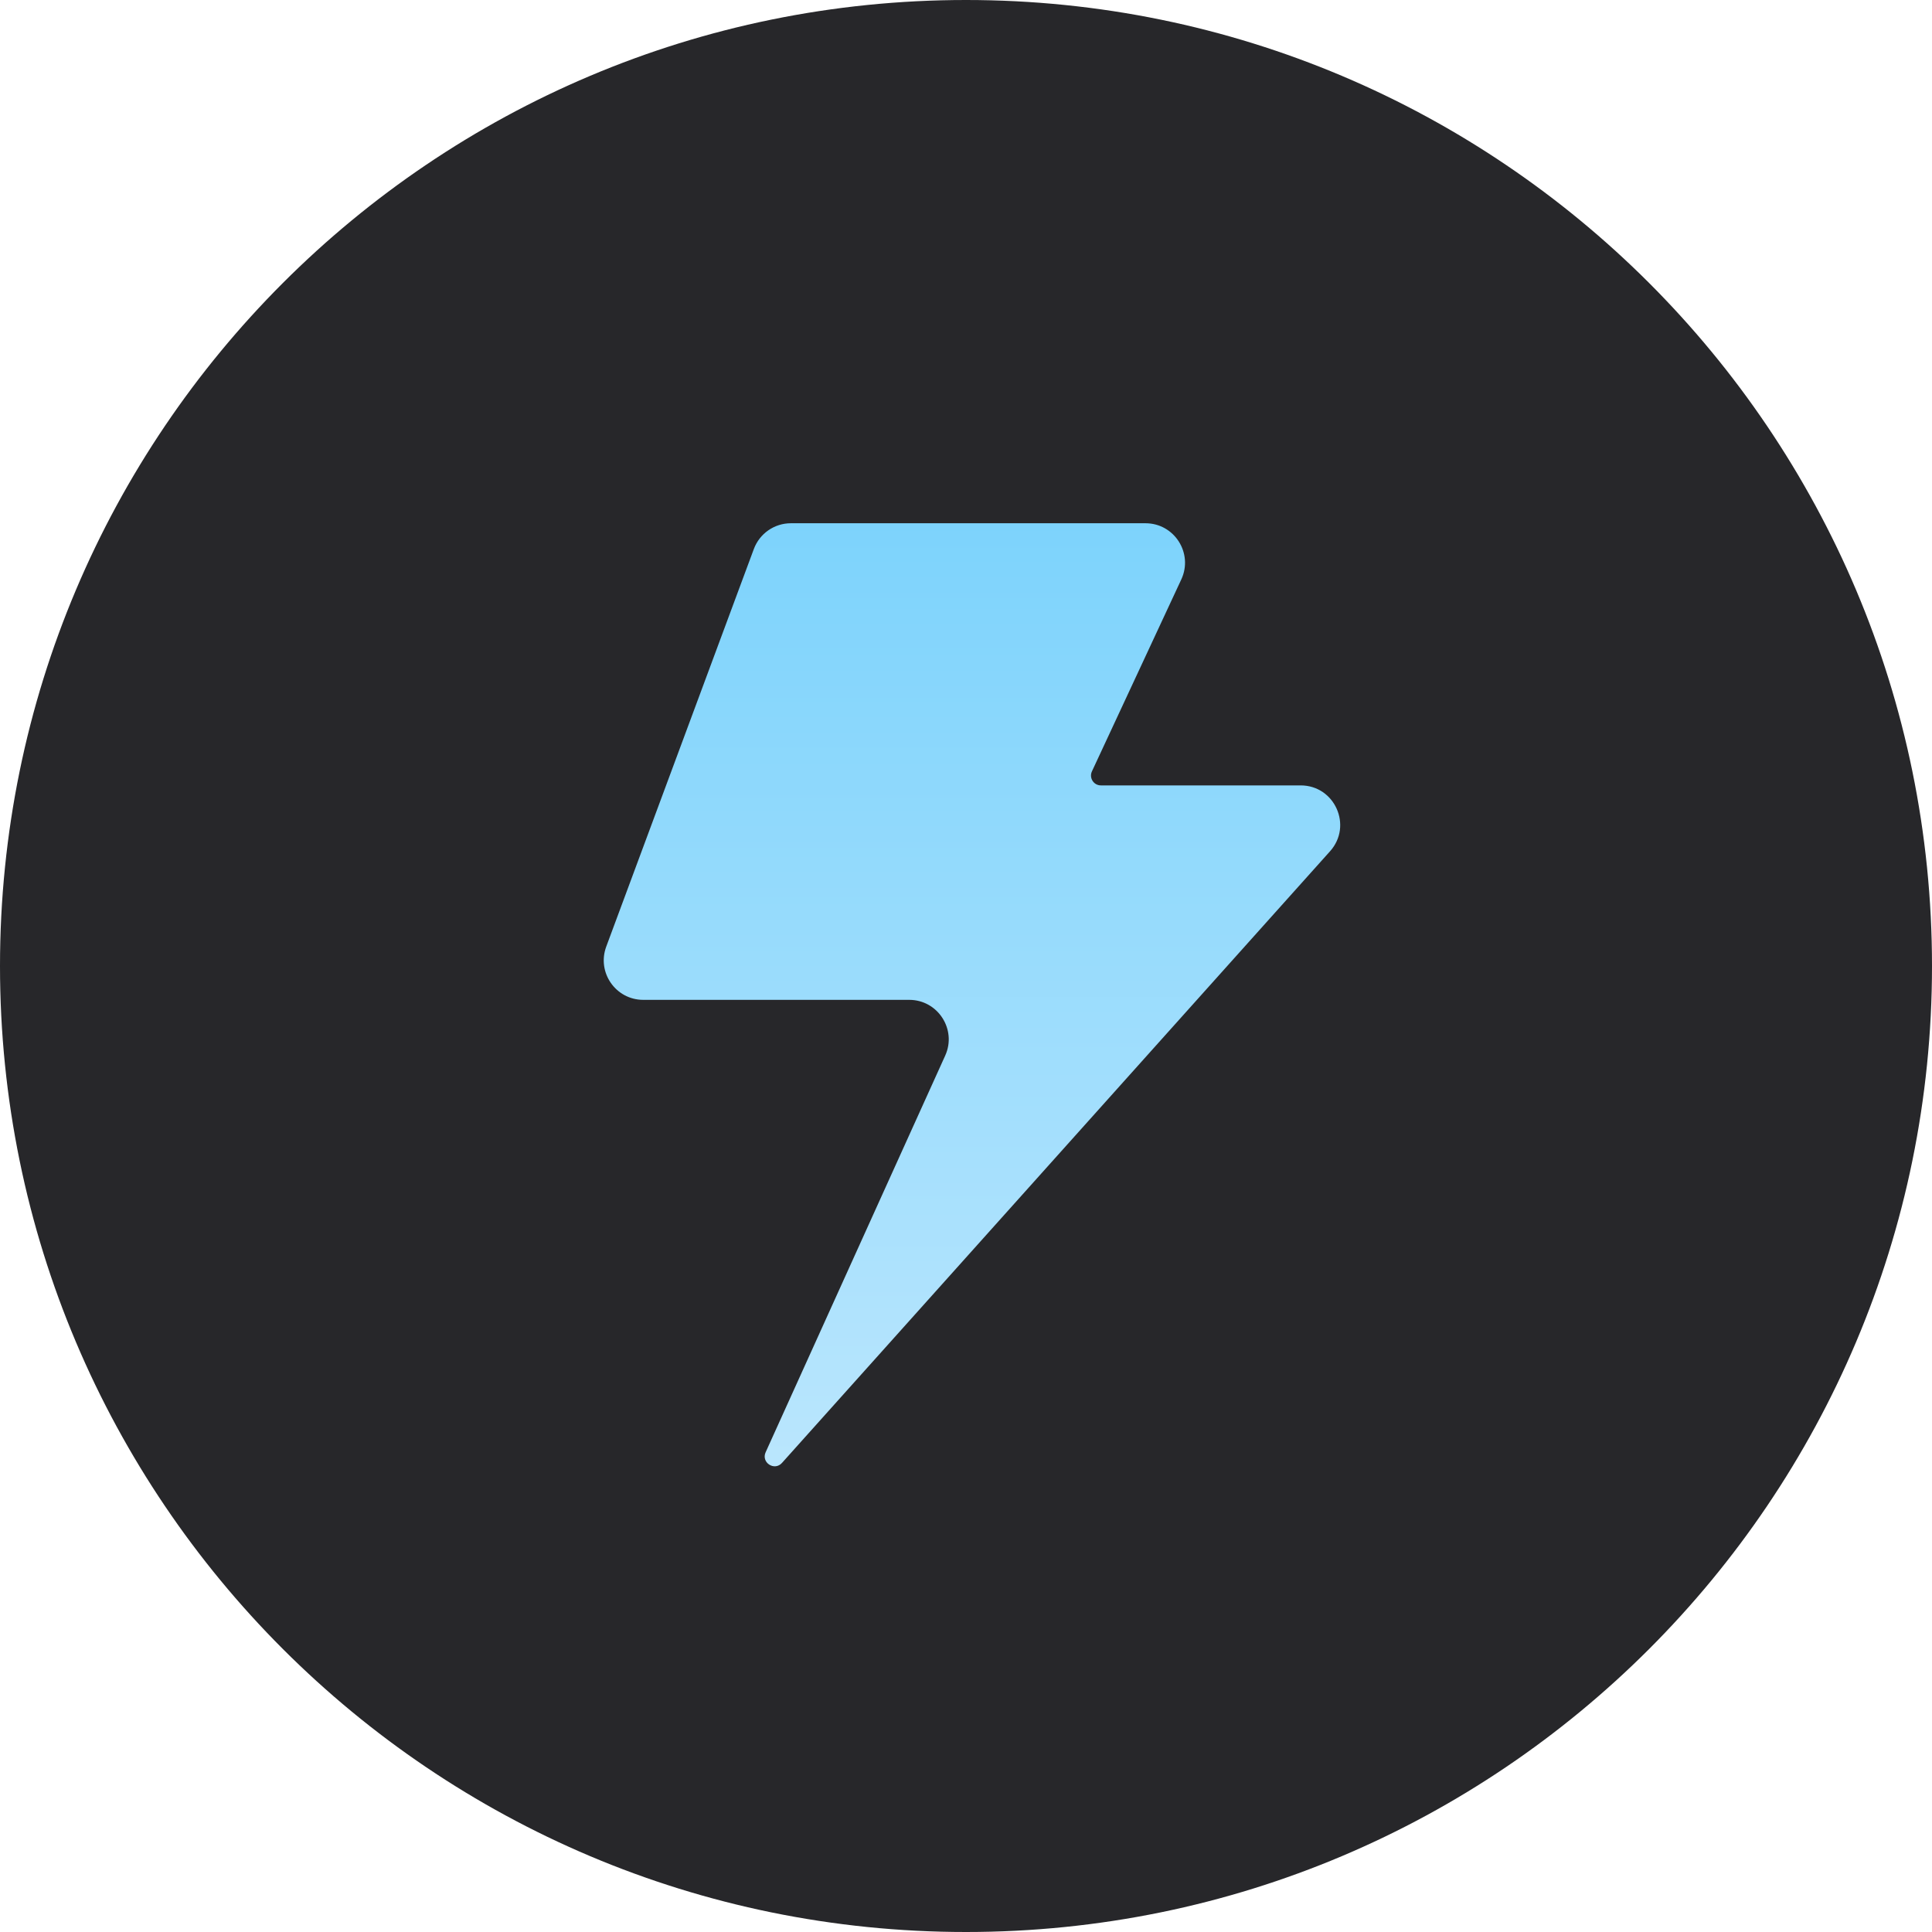 <?xml version="1.0" encoding="UTF-8"?> <svg xmlns="http://www.w3.org/2000/svg" width="48" height="48" viewBox="0 0 48 48" fill="none"><g clip-path="url(#clip0_553_10161)"><path d="M48 24C48 10.745 37.255 0 24 0C10.745 0 0 10.745 0 24C0 37.255 10.745 48 24 48C37.255 48 48 37.255 48 24Z" fill="#27272A"></path><path d="M15.062 23.518L18.729 13.64C18.872 13.255 19.239 13 19.649 13H28.459C29.177 13 29.652 13.745 29.349 14.396L27.129 19.164C27.053 19.327 27.172 19.513 27.351 19.513H32.314C33.162 19.513 33.611 20.517 33.045 21.149L19.428 36.346C19.241 36.555 18.906 36.337 19.022 36.081L23.483 26.227C23.777 25.578 23.302 24.841 22.589 24.841H15.982C15.298 24.841 14.824 24.16 15.062 23.518Z" fill="url(#paint0_linear_553_10161)"></path></g><defs><linearGradient id="paint0_linear_553_10161" x1="24.148" y1="13" x2="24.148" y2="36.542" gradientUnits="userSpaceOnUse"><stop stop-color="#7DD3FC"></stop><stop offset="1" stop-color="#BAE6FD"></stop></linearGradient><clipPath id="clip0_553_10161"><rect width="48" height="48" fill="white"></rect></clipPath></defs></svg> 